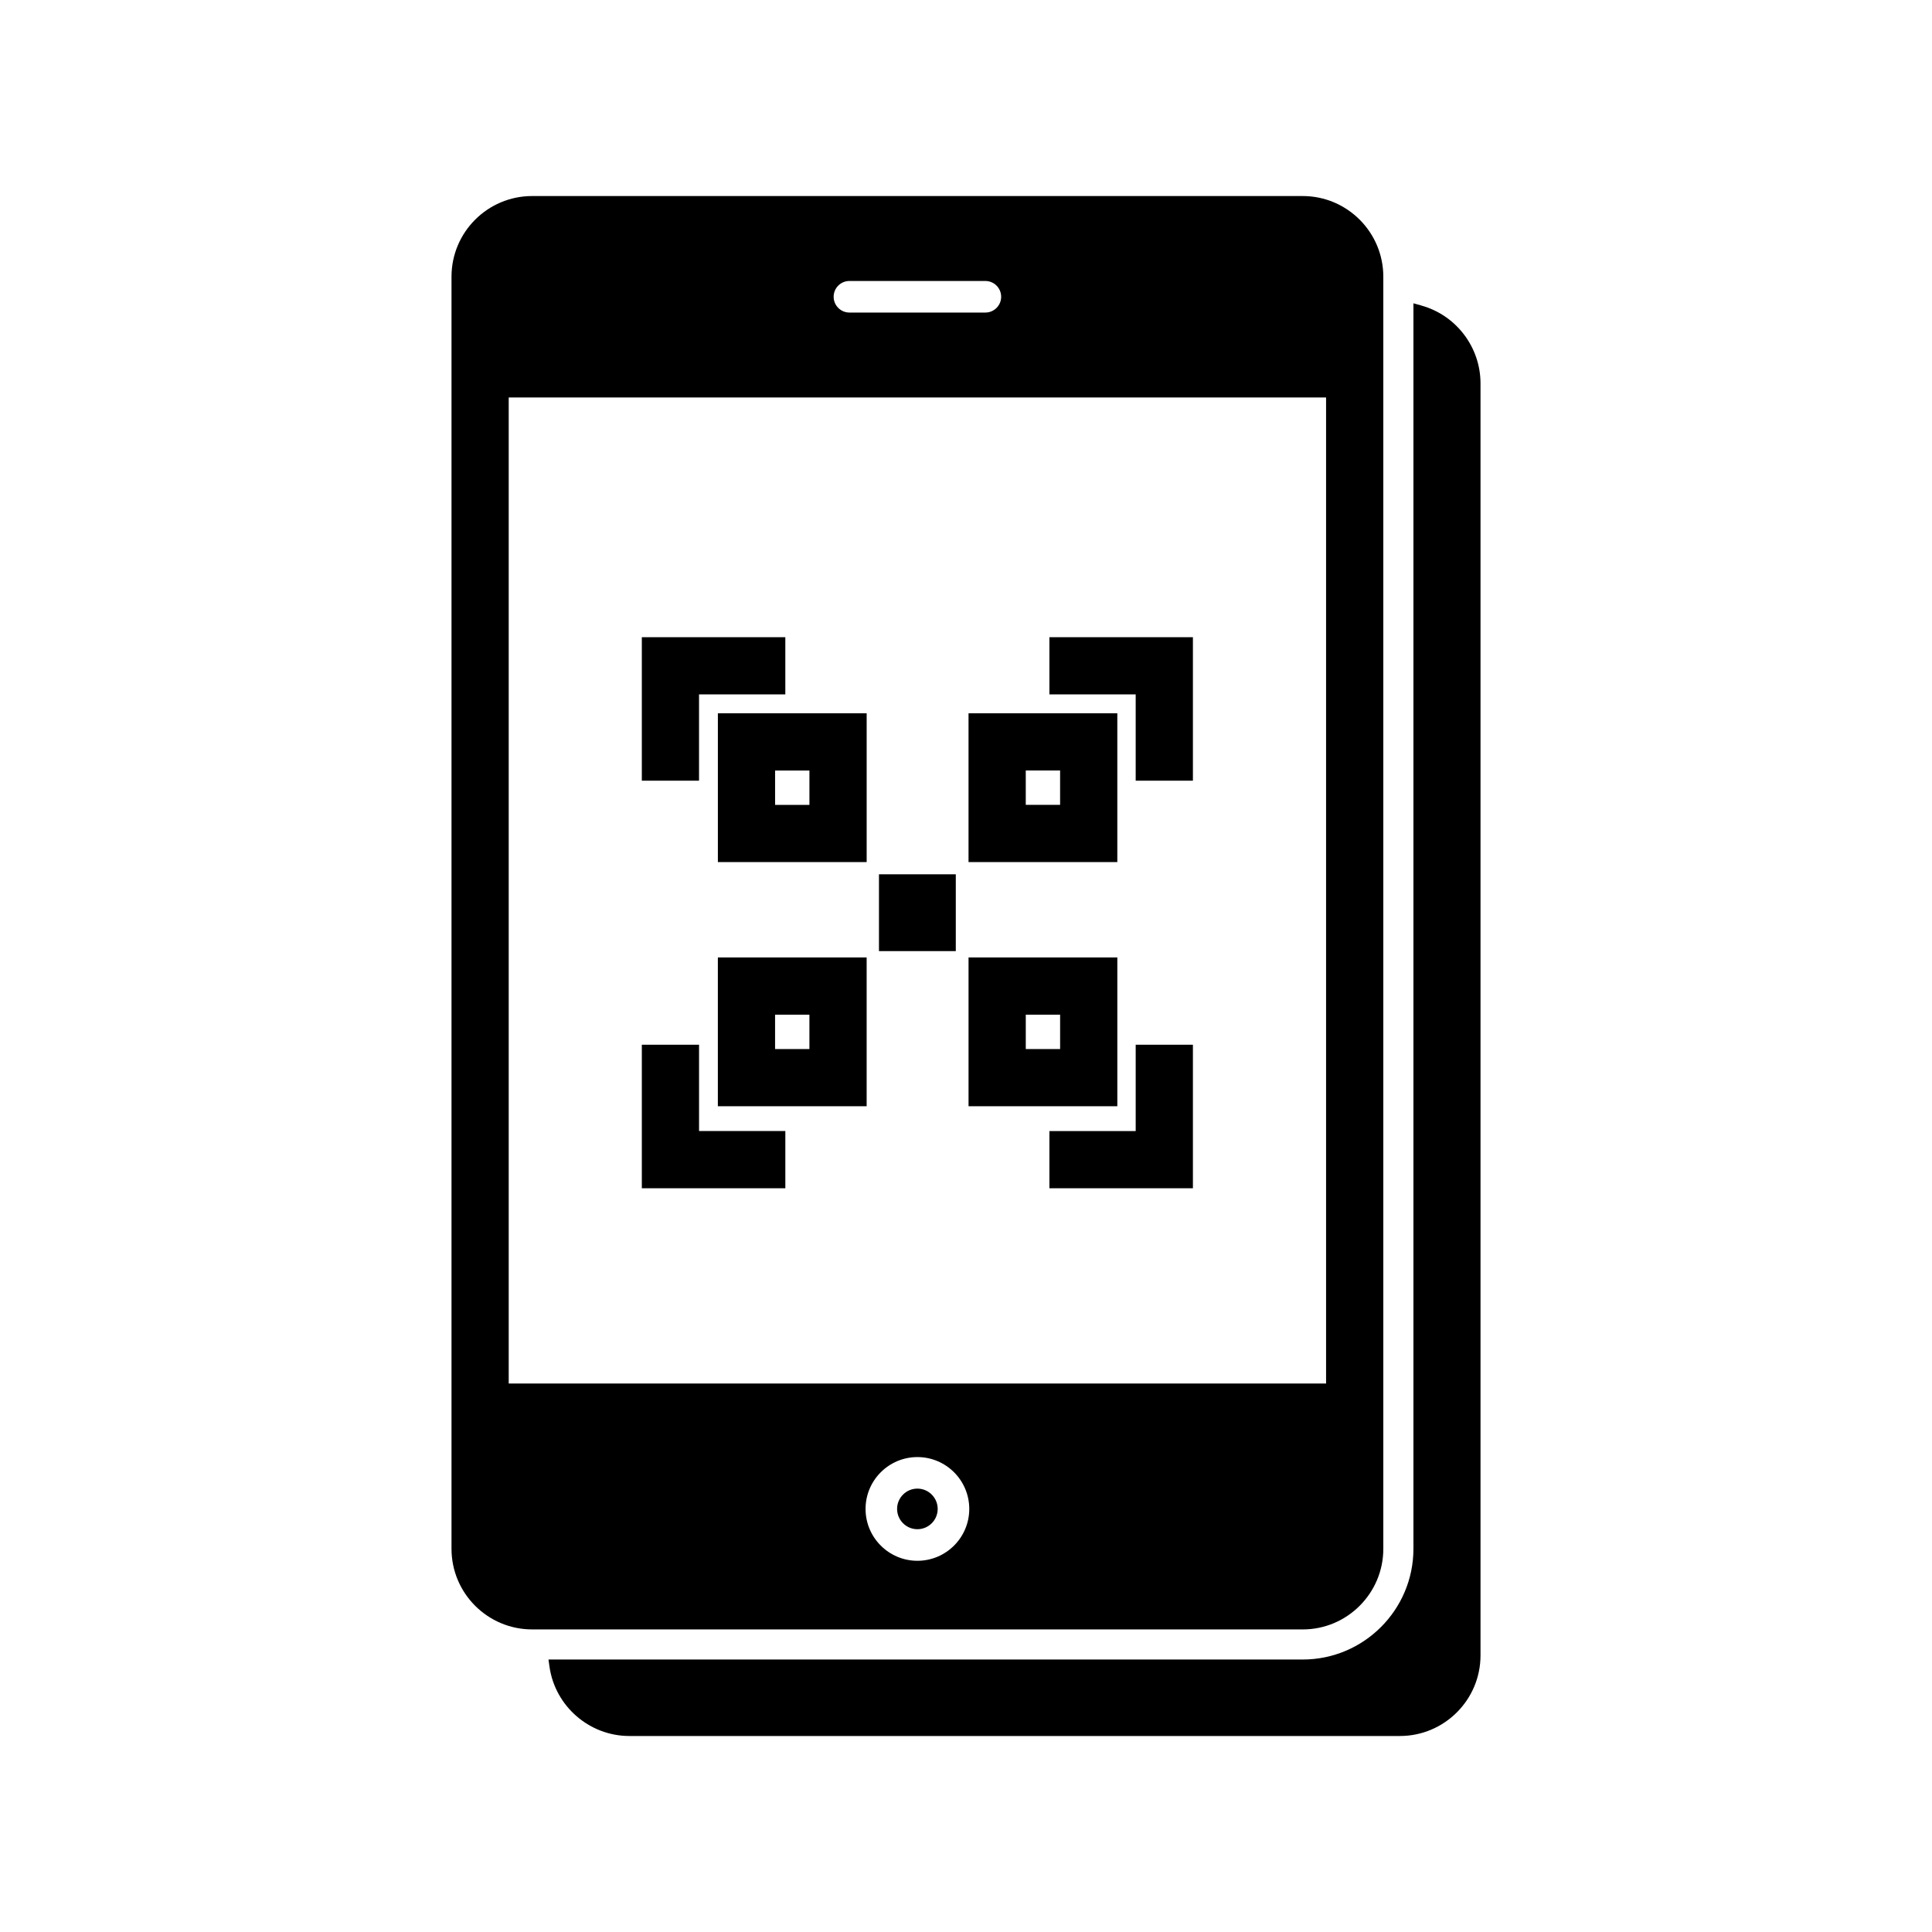 <?xml version="1.0" encoding="UTF-8"?>
<!-- Uploaded to: SVG Find, www.svgfind.com, Generator: SVG Find Mixer Tools -->
<svg fill="#000000" width="800px" height="800px" version="1.1" viewBox="144 144 512 512" xmlns="http://www.w3.org/2000/svg">
 <path d="m444.97 328.02h-22.867v-15.16h38.031v38.031h-15.164zm-110.73 69.719h39.43v39.43h-39.43zm15.164 15.16v9.105h9.098v-9.105zm95.566 30.84h-22.867v15.16h38.031v-38.031h-15.164zm-57.852 94.758c-2.965 0-5.379 2.41-5.379 5.379 0 2.965 2.418 5.379 5.379 5.379 2.965 0 5.379-2.41 5.379-5.379-0.004-2.965-2.414-5.379-5.379-5.379zm-57.867-210.48h22.867v-15.16h-38.027v38.031h15.16zm110.85 44.438h-39.43v-39.43h39.43zm-15.164-15.164v-9.105h-9.098v9.105zm95.797-132.31-2.16-0.605v330.07c0 16.18-13.164 29.344-29.344 29.344h-199.88l0.277 1.938c1.492 10.445 10.578 18.328 21.145 18.328h204.22c11.777 0 21.359-9.582 21.359-21.359v-337.13c-0.008-9.547-6.43-18.012-15.621-20.578zm-168.61 218.75h-22.867v-22.867l-15.164 0.004v38.031h38.031zm137.11 132.08h-204.22c-11.777 0-21.359-9.582-21.359-21.359v-337.14c0-11.777 9.582-21.359 21.359-21.359h204.22c11.777 0 21.359 9.586 21.359 21.367v337.14c0 11.766-9.582 21.355-21.359 21.355zm-102.11-45.672c-7.578 0-13.742 6.164-13.742 13.742s6.164 13.742 13.742 13.742 13.742-6.164 13.742-13.742-6.164-13.742-13.742-13.742zm-18.016-303.31h36.027c2.309 0 4.184-1.875 4.184-4.184 0-2.309-1.883-4.184-4.184-4.184h-36.027c-2.309 0-4.184 1.875-4.184 4.184 0 2.305 1.875 4.184 4.184 4.184zm-90.293 22.512v261.31h216.61v-261.31zm55.43 83.688h39.43v39.43h-39.43zm15.164 15.168v9.105h9.098v-9.105zm90.695 88.969h-39.43v-39.43h39.43zm-15.164-15.164v-9.105h-9.098v9.105zm-27.645-46.301h-20.359v20.359h20.359z"/>
</svg>